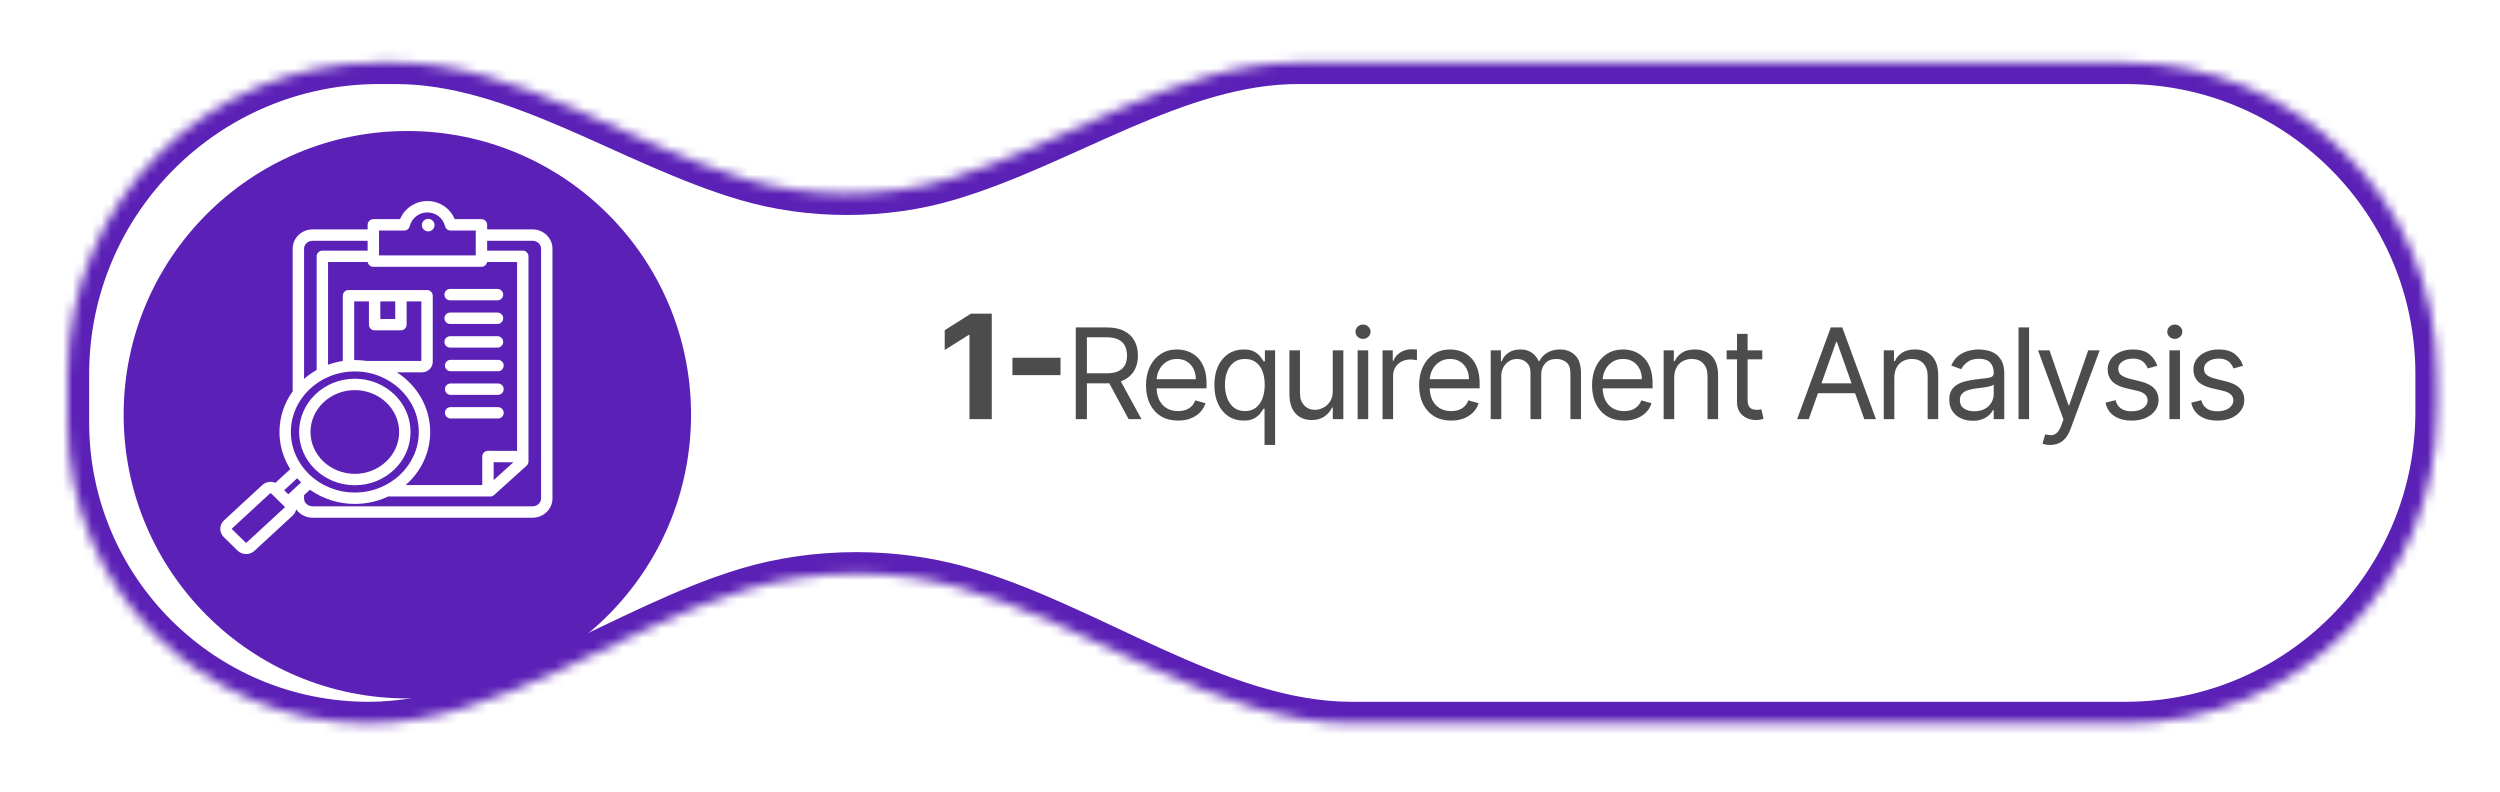 <svg width="259" height="82" viewBox="0 0 259 82" fill="none" xmlns="http://www.w3.org/2000/svg">
<g filter="url(#filter0_d_660_637)">
<mask id="path-1-inside-1_660_637" fill="white">
<path d="M40.978 3.885C53.472 3.885 65.247 12.433 77.231 15.968C80.474 16.924 84.022 17.451 87.742 17.451C91.462 17.451 95.011 16.924 98.253 15.968C110.237 12.433 122.011 3.885 134.506 3.885H220.172C238.01 3.885 252.471 18.345 252.471 36.184V40.06C252.471 57.898 238.01 72.358 220.172 72.358H140.05C126.124 72.358 112.703 61.947 99.277 58.249C96.006 57.348 92.441 56.852 88.711 56.852C84.683 56.853 80.848 57.43 77.368 58.472C64.49 62.328 51.623 72.358 38.18 72.358V72.358C20.959 72.358 7 58.399 7 41.179V36.184C7 18.345 21.46 3.885 39.299 3.885H40.978Z"/>
</mask>
<path d="M40.978 3.885C53.472 3.885 65.247 12.433 77.231 15.968C80.474 16.924 84.022 17.451 87.742 17.451C91.462 17.451 95.011 16.924 98.253 15.968C110.237 12.433 122.011 3.885 134.506 3.885H220.172C238.01 3.885 252.471 18.345 252.471 36.184V40.06C252.471 57.898 238.01 72.358 220.172 72.358H140.05C126.124 72.358 112.703 61.947 99.277 58.249C96.006 57.348 92.441 56.852 88.711 56.852C84.683 56.853 80.848 57.43 77.368 58.472C64.49 62.328 51.623 72.358 38.18 72.358V72.358C20.959 72.358 7 58.399 7 41.179V36.184C7 18.345 21.46 3.885 39.299 3.885H40.978Z" fill="white"/>
<path d="M87.742 17.451L87.742 19.688H87.742V17.451ZM88.711 56.852L88.711 54.616L88.711 54.616L88.711 56.852ZM99.277 58.249L98.683 60.405L99.277 58.249ZM77.231 15.968L76.599 18.113C80.05 19.131 83.812 19.688 87.742 19.688L87.742 17.451L87.742 15.214C84.232 15.214 80.897 14.717 77.864 13.822L77.231 15.968ZM87.742 17.451V19.688C91.672 19.688 95.434 19.131 98.886 18.113L98.253 15.968L97.62 13.822C94.588 14.717 91.252 15.214 87.742 15.214V17.451ZM134.506 3.885V6.122H220.172V3.885V1.648H134.506V3.885ZM252.471 36.184H250.234V40.06H252.471H254.707V36.184H252.471ZM220.172 72.358V70.122H140.05V72.358V74.595H220.172V72.358ZM99.277 58.249L99.871 56.092C96.403 55.137 92.638 54.616 88.711 54.616V56.852V59.089C92.245 59.089 95.609 59.559 98.683 60.405L99.277 58.249ZM88.711 56.852L88.711 54.616C84.471 54.616 80.42 55.223 76.726 56.329L77.368 58.472L78.01 60.615C81.277 59.636 84.895 59.089 88.711 59.089L88.711 56.852ZM7 41.179H9.237V36.184H7H4.763V41.179H7ZM39.299 3.885V6.122H40.978V3.885V1.648H39.299V3.885ZM7 36.184H9.237C9.237 19.581 22.696 6.122 39.299 6.122V3.885V1.648C20.225 1.648 4.763 17.11 4.763 36.184H7ZM38.18 72.358V70.122C22.195 70.122 9.237 57.163 9.237 41.179H7H4.763C4.763 59.634 19.724 74.595 38.18 74.595V72.358ZM77.368 58.472L76.726 56.329C70.087 58.317 63.369 61.926 57.052 64.829C50.579 67.803 44.381 70.122 38.18 70.122V72.358V74.595C45.422 74.595 52.379 71.899 58.92 68.894C65.616 65.817 71.77 62.483 78.01 60.615L77.368 58.472ZM252.471 40.06H250.234C250.234 56.662 236.775 70.122 220.172 70.122V72.358V74.595C239.245 74.595 254.707 59.133 254.707 40.06H252.471ZM220.172 3.885V6.122C236.775 6.122 250.234 19.581 250.234 36.184H252.471H254.707C254.707 17.11 239.245 1.648 220.172 1.648V3.885ZM98.253 15.968L98.886 18.113C105.048 16.296 111.257 13.154 117.071 10.656C123.028 8.097 128.741 6.122 134.506 6.122V3.885V1.648C127.776 1.648 121.354 3.947 115.305 6.545C109.113 9.206 103.442 12.105 97.62 13.822L98.253 15.968ZM140.05 72.358V70.122C133.605 70.122 127.148 67.707 120.398 64.653C113.802 61.668 106.808 58.003 99.871 56.092L99.277 58.249L98.683 60.405C105.171 62.193 111.601 65.582 118.554 68.728C125.352 71.804 132.569 74.595 140.05 74.595V72.358ZM77.231 15.968L77.864 13.822C72.042 12.105 66.372 9.206 60.179 6.546C54.13 3.947 47.708 1.648 40.978 1.648V3.885V6.122C46.743 6.122 52.456 8.097 58.413 10.656C64.228 13.154 70.437 16.296 76.599 18.113L77.231 15.968Z" fill="#5B21B6" mask="url(#path-1-inside-1_660_637)"/>
<g filter="url(#filter1_d_660_637)">
<circle cx="42.201" cy="37.797" r="29.392" fill="#5B21B6"/>
</g>
</g>
<path d="M102.748 32.499V43.425H100.438V34.691H100.374L97.872 36.26V34.211L100.576 32.499H102.748ZM109.87 37.06V38.863H104.888V37.06H109.87ZM111.45 43.425V33.921H114.661C115.403 33.921 116.013 34.048 116.489 34.302C116.965 34.553 117.318 34.897 117.547 35.337C117.776 35.776 117.89 36.276 117.89 36.836C117.89 37.395 117.776 37.892 117.547 38.325C117.318 38.758 116.967 39.098 116.494 39.346C116.02 39.59 115.416 39.712 114.679 39.712H112.081V38.673H114.642C115.15 38.673 115.558 38.599 115.867 38.45C116.18 38.302 116.405 38.091 116.545 37.819C116.687 37.544 116.758 37.216 116.758 36.836C116.758 36.455 116.687 36.122 116.545 35.838C116.402 35.553 116.175 35.334 115.863 35.179C115.55 35.021 115.137 34.942 114.624 34.942H112.601V43.425H111.45ZM115.923 39.156L118.262 43.425H116.925L114.624 39.156H115.923ZM122.049 43.573C121.362 43.573 120.769 43.422 120.271 43.118C119.776 42.812 119.394 42.385 119.125 41.838C118.859 41.287 118.726 40.647 118.726 39.917C118.726 39.187 118.859 38.543 119.125 37.986C119.394 37.426 119.769 36.99 120.248 36.678C120.731 36.362 121.294 36.204 121.937 36.204C122.308 36.204 122.675 36.266 123.037 36.39C123.399 36.514 123.728 36.715 124.025 36.993C124.322 37.269 124.559 37.634 124.735 38.088C124.912 38.543 125 39.103 125 39.768V40.232H119.506V39.285H123.886C123.886 38.883 123.806 38.525 123.645 38.209C123.487 37.893 123.261 37.644 122.967 37.462C122.676 37.279 122.333 37.188 121.937 37.188C121.501 37.188 121.124 37.296 120.805 37.513C120.489 37.726 120.247 38.005 120.076 38.348C119.906 38.691 119.821 39.06 119.821 39.453V40.084C119.821 40.622 119.914 41.078 120.1 41.453C120.288 41.824 120.55 42.107 120.884 42.302C121.218 42.493 121.606 42.589 122.049 42.589C122.336 42.589 122.596 42.549 122.828 42.469C123.063 42.385 123.266 42.261 123.436 42.097C123.606 41.93 123.738 41.723 123.83 41.476L124.888 41.773C124.777 42.132 124.59 42.447 124.327 42.719C124.064 42.988 123.739 43.199 123.352 43.35C122.966 43.499 122.531 43.573 122.049 43.573ZM131.006 46.097V42.33H130.913C130.833 42.459 130.718 42.623 130.57 42.821C130.421 43.016 130.209 43.191 129.934 43.346C129.659 43.497 129.292 43.573 128.834 43.573C128.24 43.573 127.716 43.423 127.261 43.123C126.806 42.82 126.451 42.393 126.194 41.842C125.937 41.288 125.809 40.634 125.809 39.879C125.809 39.131 125.937 38.481 126.194 37.931C126.451 37.38 126.808 36.955 127.266 36.654C127.724 36.354 128.253 36.204 128.853 36.204C129.317 36.204 129.683 36.282 129.952 36.436C130.225 36.588 130.432 36.761 130.574 36.956C130.72 37.148 130.833 37.306 130.913 37.429H131.043V36.297H132.101V46.097H131.006ZM128.983 42.589C129.422 42.589 129.793 42.475 130.096 42.246C130.399 42.014 130.63 41.694 130.788 41.285C130.945 40.874 131.024 40.399 131.024 39.861C131.024 39.329 130.947 38.863 130.792 38.464C130.638 38.062 130.409 37.75 130.106 37.527C129.802 37.301 129.428 37.188 128.983 37.188C128.519 37.188 128.132 37.307 127.823 37.545C127.516 37.781 127.286 38.101 127.131 38.506C126.98 38.908 126.904 39.36 126.904 39.861C126.904 40.368 126.981 40.829 127.136 41.244C127.294 41.655 127.526 41.983 127.832 42.227C128.141 42.469 128.525 42.589 128.983 42.589ZM138.075 40.511V36.297H139.17V43.425H138.075V42.218H138C137.833 42.58 137.573 42.888 137.221 43.142C136.868 43.392 136.423 43.517 135.884 43.517C135.439 43.517 135.043 43.42 134.696 43.225C134.35 43.027 134.078 42.73 133.88 42.334C133.682 41.935 133.583 41.432 133.583 40.826V36.297H134.678V40.752C134.678 41.272 134.823 41.686 135.114 41.995C135.408 42.305 135.782 42.459 136.237 42.459C136.509 42.459 136.786 42.39 137.068 42.251C137.352 42.111 137.59 41.898 137.782 41.61C137.977 41.322 138.075 40.956 138.075 40.511ZM140.653 43.425V36.297H141.748V43.425H140.653ZM141.209 35.109C140.996 35.109 140.812 35.037 140.657 34.891C140.506 34.746 140.43 34.571 140.43 34.367C140.43 34.163 140.506 33.988 140.657 33.843C140.812 33.697 140.996 33.624 141.209 33.624C141.423 33.624 141.605 33.697 141.757 33.843C141.912 33.988 141.989 34.163 141.989 34.367C141.989 34.571 141.912 34.746 141.757 34.891C141.605 35.037 141.423 35.109 141.209 35.109ZM143.231 43.425V36.297H144.289V37.374H144.363C144.493 37.021 144.728 36.735 145.068 36.515C145.409 36.296 145.792 36.186 146.219 36.186C146.3 36.186 146.4 36.187 146.521 36.191C146.641 36.194 146.733 36.198 146.794 36.204V37.318C146.757 37.309 146.672 37.295 146.539 37.276C146.409 37.255 146.272 37.244 146.126 37.244C145.78 37.244 145.47 37.316 145.198 37.462C144.929 37.604 144.716 37.802 144.558 38.056C144.403 38.306 144.326 38.593 144.326 38.914V43.425H143.231ZM150.341 43.573C149.655 43.573 149.062 43.422 148.564 43.118C148.069 42.812 147.687 42.385 147.418 41.838C147.152 41.287 147.019 40.647 147.019 39.917C147.019 39.187 147.152 38.543 147.418 37.986C147.687 37.426 148.061 36.99 148.541 36.678C149.023 36.362 149.586 36.204 150.23 36.204C150.601 36.204 150.968 36.266 151.33 36.39C151.692 36.514 152.021 36.715 152.318 36.993C152.615 37.269 152.852 37.634 153.028 38.088C153.204 38.543 153.292 39.103 153.292 39.768V40.232H147.798V39.285H152.179C152.179 38.883 152.098 38.525 151.938 38.209C151.78 37.893 151.554 37.644 151.26 37.462C150.969 37.279 150.626 37.188 150.23 37.188C149.794 37.188 149.416 37.296 149.098 37.513C148.782 37.726 148.539 38.005 148.369 38.348C148.199 38.691 148.114 39.06 148.114 39.453V40.084C148.114 40.622 148.207 41.078 148.392 41.453C148.581 41.824 148.842 42.107 149.177 42.302C149.511 42.493 149.899 42.589 150.341 42.589C150.629 42.589 150.889 42.549 151.121 42.469C151.356 42.385 151.559 42.261 151.729 42.097C151.899 41.93 152.03 41.723 152.123 41.476L153.181 41.773C153.07 42.132 152.883 42.447 152.62 42.719C152.357 42.988 152.032 43.199 151.645 43.35C151.258 43.499 150.824 43.573 150.341 43.573ZM154.436 43.425V36.297H155.494V37.411H155.586C155.735 37.03 155.975 36.735 156.306 36.525C156.637 36.311 157.034 36.204 157.498 36.204C157.968 36.204 158.36 36.311 158.672 36.525C158.988 36.735 159.234 37.03 159.41 37.411H159.484C159.667 37.043 159.94 36.75 160.305 36.534C160.671 36.314 161.108 36.204 161.619 36.204C162.256 36.204 162.777 36.404 163.182 36.803C163.588 37.199 163.79 37.816 163.79 38.654V43.425H162.695V38.654C162.695 38.129 162.551 37.753 162.264 37.527C161.976 37.301 161.637 37.188 161.247 37.188C160.746 37.188 160.358 37.34 160.083 37.643C159.807 37.943 159.67 38.323 159.67 38.784V43.425H158.556V38.543C158.556 38.138 158.425 37.811 158.162 37.564C157.899 37.313 157.56 37.188 157.146 37.188C156.861 37.188 156.595 37.264 156.347 37.416C156.103 37.567 155.905 37.777 155.753 38.047C155.605 38.313 155.531 38.62 155.531 38.97V43.425H154.436ZM168.258 43.573C167.571 43.573 166.979 43.422 166.481 43.118C165.986 42.812 165.604 42.385 165.335 41.838C165.069 41.287 164.936 40.647 164.936 39.917C164.936 39.187 165.069 38.543 165.335 37.986C165.604 37.426 165.978 36.99 166.458 36.678C166.94 36.362 167.503 36.204 168.147 36.204C168.518 36.204 168.885 36.266 169.247 36.39C169.608 36.514 169.938 36.715 170.235 36.993C170.532 37.269 170.769 37.634 170.945 38.088C171.121 38.543 171.209 39.103 171.209 39.768V40.232H165.715V39.285H170.096C170.096 38.883 170.015 38.525 169.854 38.209C169.697 37.893 169.471 37.644 169.177 37.462C168.886 37.279 168.543 37.188 168.147 37.188C167.711 37.188 167.333 37.296 167.015 37.513C166.699 37.726 166.456 38.005 166.286 38.348C166.116 38.691 166.031 39.06 166.031 39.453V40.084C166.031 40.622 166.124 41.078 166.309 41.453C166.498 41.824 166.759 42.107 167.093 42.302C167.428 42.493 167.816 42.589 168.258 42.589C168.546 42.589 168.806 42.549 169.038 42.469C169.273 42.385 169.475 42.261 169.646 42.097C169.816 41.93 169.947 41.723 170.04 41.476L171.098 41.773C170.987 42.132 170.799 42.447 170.537 42.719C170.274 42.988 169.949 43.199 169.562 43.35C169.175 43.499 168.741 43.573 168.258 43.573ZM173.448 39.137V43.425H172.353V36.297H173.41V37.411H173.503C173.67 37.049 173.924 36.758 174.264 36.538C174.605 36.316 175.044 36.204 175.582 36.204C176.065 36.204 176.487 36.303 176.849 36.501C177.211 36.696 177.492 36.993 177.693 37.392C177.894 37.788 177.995 38.289 177.995 38.896V43.425H176.9V38.97C176.9 38.41 176.755 37.974 176.464 37.661C176.173 37.346 175.774 37.188 175.267 37.188C174.917 37.188 174.605 37.264 174.329 37.416C174.057 37.567 173.842 37.788 173.684 38.079C173.526 38.37 173.448 38.722 173.448 39.137ZM182.573 36.297V37.225H178.879V36.297H182.573ZM179.956 34.59H181.051V41.383C181.051 41.692 181.096 41.924 181.186 42.079C181.278 42.23 181.396 42.333 181.538 42.385C181.684 42.435 181.837 42.459 181.998 42.459C182.118 42.459 182.217 42.453 182.295 42.441C182.372 42.425 182.434 42.413 182.48 42.404L182.703 43.387C182.629 43.415 182.525 43.443 182.392 43.471C182.259 43.502 182.091 43.517 181.886 43.517C181.577 43.517 181.274 43.451 180.977 43.318C180.683 43.185 180.439 42.982 180.244 42.71C180.052 42.438 179.956 42.094 179.956 41.68V34.59ZM187.388 43.425H186.182L189.671 33.921H190.859L194.349 43.425H193.142L190.302 35.425H190.228L187.388 43.425ZM187.834 39.712H192.697V40.733H187.834V39.712ZM196.253 39.137V43.425H195.158V36.297H196.216V37.411H196.309C196.476 37.049 196.729 36.758 197.069 36.538C197.41 36.316 197.849 36.204 198.387 36.204C198.87 36.204 199.292 36.303 199.654 36.501C200.016 36.696 200.298 36.993 200.499 37.392C200.7 37.788 200.8 38.289 200.8 38.896V43.425H199.705V38.97C199.705 38.41 199.56 37.974 199.269 37.661C198.978 37.346 198.579 37.188 198.072 37.188C197.722 37.188 197.41 37.264 197.134 37.416C196.862 37.567 196.647 37.788 196.489 38.079C196.332 38.37 196.253 38.722 196.253 39.137ZM204.376 43.592C203.924 43.592 203.514 43.507 203.146 43.336C202.778 43.163 202.486 42.914 202.269 42.589C202.053 42.261 201.945 41.865 201.945 41.401C201.945 40.993 202.025 40.662 202.186 40.408C202.347 40.152 202.562 39.951 202.831 39.805C203.1 39.66 203.397 39.551 203.722 39.48C204.05 39.406 204.379 39.347 204.71 39.304C205.143 39.248 205.494 39.207 205.763 39.179C206.036 39.148 206.234 39.097 206.357 39.026C206.484 38.955 206.548 38.831 206.548 38.654V38.617C206.548 38.16 206.422 37.804 206.172 37.55C205.924 37.296 205.548 37.17 205.044 37.17C204.521 37.17 204.112 37.284 203.815 37.513C203.518 37.742 203.309 37.986 203.188 38.246L202.149 37.875C202.334 37.442 202.582 37.105 202.891 36.863C203.204 36.619 203.544 36.449 203.912 36.353C204.283 36.254 204.648 36.204 205.007 36.204C205.236 36.204 205.499 36.232 205.796 36.288C206.096 36.34 206.385 36.45 206.664 36.617C206.945 36.784 207.179 37.036 207.364 37.374C207.55 37.711 207.643 38.163 207.643 38.729V43.425H206.548V42.459H206.492C206.418 42.614 206.294 42.78 206.121 42.956C205.948 43.132 205.717 43.282 205.429 43.406C205.142 43.53 204.791 43.592 204.376 43.592ZM204.543 42.608C204.976 42.608 205.341 42.523 205.638 42.353C205.938 42.182 206.164 41.963 206.316 41.694C206.47 41.425 206.548 41.142 206.548 40.845V39.842C206.501 39.898 206.399 39.949 206.241 39.995C206.087 40.039 205.907 40.077 205.703 40.111C205.502 40.142 205.306 40.17 205.114 40.195C204.925 40.217 204.772 40.235 204.654 40.251C204.37 40.288 204.104 40.348 203.856 40.432C203.612 40.512 203.414 40.634 203.262 40.798C203.114 40.959 203.04 41.179 203.04 41.457C203.04 41.838 203.18 42.125 203.462 42.32C203.747 42.512 204.107 42.608 204.543 42.608ZM210.214 33.921V43.425H209.119V33.921H210.214ZM212.402 46.097C212.217 46.097 212.051 46.082 211.906 46.051C211.76 46.023 211.66 45.995 211.604 45.967L211.883 45.002C212.149 45.07 212.384 45.095 212.588 45.077C212.792 45.058 212.973 44.967 213.131 44.803C213.292 44.642 213.439 44.38 213.572 44.019L213.776 43.462L211.14 36.297H212.328L214.296 41.977H214.37L216.337 36.297H217.525L214.5 44.464C214.364 44.832 214.195 45.137 213.994 45.378C213.793 45.623 213.559 45.803 213.293 45.921C213.03 46.038 212.733 46.097 212.402 46.097ZM223.496 37.893L222.513 38.172C222.451 38.008 222.36 37.849 222.239 37.694C222.121 37.536 221.96 37.406 221.756 37.304C221.552 37.202 221.291 37.151 220.972 37.151C220.536 37.151 220.172 37.252 219.882 37.453C219.594 37.651 219.45 37.903 219.45 38.209C219.45 38.481 219.549 38.696 219.747 38.854C219.945 39.012 220.254 39.143 220.675 39.248L221.733 39.508C222.37 39.663 222.845 39.9 223.158 40.218C223.47 40.534 223.626 40.941 223.626 41.438C223.626 41.847 223.509 42.212 223.274 42.534C223.042 42.855 222.717 43.109 222.299 43.295C221.882 43.48 221.396 43.573 220.842 43.573C220.115 43.573 219.514 43.415 219.037 43.1C218.561 42.784 218.259 42.323 218.132 41.717L219.172 41.457C219.271 41.841 219.458 42.128 219.733 42.32C220.012 42.512 220.375 42.608 220.824 42.608C221.334 42.608 221.739 42.5 222.039 42.283C222.343 42.063 222.494 41.8 222.494 41.494C222.494 41.247 222.408 41.039 222.234 40.872C222.061 40.702 221.795 40.575 221.436 40.492L220.248 40.214C219.596 40.059 219.116 39.819 218.81 39.494C218.507 39.166 218.355 38.757 218.355 38.265C218.355 37.862 218.468 37.507 218.694 37.197C218.923 36.888 219.234 36.645 219.626 36.469C220.022 36.293 220.471 36.204 220.972 36.204C221.677 36.204 222.231 36.359 222.633 36.668C223.039 36.978 223.326 37.386 223.496 37.893ZM224.752 43.425V36.297H225.847V43.425H224.752ZM225.309 35.109C225.095 35.109 224.911 35.037 224.757 34.891C224.605 34.746 224.529 34.571 224.529 34.367C224.529 34.163 224.605 33.988 224.757 33.843C224.911 33.697 225.095 33.624 225.309 33.624C225.522 33.624 225.705 33.697 225.856 33.843C226.011 33.988 226.088 34.163 226.088 34.367C226.088 34.571 226.011 34.746 225.856 34.891C225.705 35.037 225.522 35.109 225.309 35.109ZM232.379 37.893L231.395 38.172C231.333 38.008 231.242 37.849 231.121 37.694C231.004 37.536 230.843 37.406 230.639 37.304C230.435 37.202 230.173 37.151 229.855 37.151C229.418 37.151 229.055 37.252 228.764 37.453C228.476 37.651 228.333 37.903 228.333 38.209C228.333 38.481 228.432 38.696 228.629 38.854C228.827 39.012 229.137 39.143 229.558 39.248L230.616 39.508C231.253 39.663 231.728 39.9 232.04 40.218C232.352 40.534 232.509 40.941 232.509 41.438C232.509 41.847 232.391 42.212 232.156 42.534C231.924 42.855 231.599 43.109 231.182 43.295C230.764 43.48 230.278 43.573 229.725 43.573C228.998 43.573 228.396 43.415 227.92 43.1C227.443 42.784 227.142 42.323 227.015 41.717L228.054 41.457C228.153 41.841 228.34 42.128 228.616 42.32C228.894 42.512 229.257 42.608 229.706 42.608C230.216 42.608 230.622 42.5 230.922 42.283C231.225 42.063 231.376 41.8 231.376 41.494C231.376 41.247 231.29 41.039 231.117 40.872C230.943 40.702 230.677 40.575 230.319 40.492L229.131 40.214C228.478 40.059 227.998 39.819 227.692 39.494C227.389 39.166 227.237 38.757 227.237 38.265C227.237 37.862 227.35 37.507 227.576 37.197C227.805 36.888 228.116 36.645 228.509 36.469C228.905 36.293 229.353 36.204 229.855 36.204C230.56 36.204 231.114 36.359 231.516 36.668C231.921 36.978 232.209 37.386 232.379 37.893Z" fill="black" fill-opacity="0.7"/>
<g clip-path="url(#clip0_660_637)">
<path d="M55.167 23.765H50.469V23.295C50.469 22.969 50.205 22.705 49.88 22.705H47.108C46.642 21.579 45.537 20.827 44.278 20.827C43.019 20.827 41.914 21.579 41.448 22.705H38.677C38.351 22.705 38.087 22.969 38.087 23.295V23.765H32.389C31.248 23.765 30.32 24.661 30.32 25.762V40.545C29.458 41.743 28.953 43.193 28.953 44.754C28.953 46.159 29.363 47.475 30.074 48.598L28.532 50.021C28.086 49.833 27.545 49.907 27.175 50.249L23.211 53.906C22.966 54.133 22.828 54.439 22.823 54.77C22.818 55.1 22.946 55.41 23.184 55.644L24.615 57.046C24.856 57.282 25.178 57.401 25.499 57.401C25.808 57.401 26.117 57.291 26.356 57.071L30.319 53.414C30.51 53.238 30.634 53.014 30.683 52.768C31.057 53.291 31.682 53.636 32.389 53.636H55.167C56.308 53.636 57.236 52.74 57.236 51.639V25.762C57.236 24.661 56.308 23.765 55.167 23.765ZM39.267 23.885H41.874C42.146 23.885 42.383 23.699 42.447 23.434C42.651 22.594 43.404 22.007 44.278 22.007C45.152 22.007 45.905 22.594 46.109 23.434C46.173 23.699 46.41 23.885 46.682 23.885H49.289V26.462H39.267V23.885ZM49.88 27.642C50.173 27.642 50.416 27.427 50.461 27.146H53.571V46.714L50.553 46.705H50.552C50.395 46.705 50.246 46.767 50.135 46.877C50.024 46.988 49.962 47.138 49.962 47.295V50.255H42.021C43.585 48.891 44.568 46.93 44.568 44.754C44.568 42.184 43.198 39.914 41.119 38.573H43.701C44.325 38.573 44.833 38.089 44.833 37.494V30.638C44.833 30.312 44.569 30.048 44.243 30.048H36.104C35.779 30.048 35.514 30.312 35.514 30.638V37.396C34.985 37.477 34.474 37.61 33.986 37.787V27.146H38.095C38.14 27.427 38.383 27.642 38.677 27.642H49.88ZM53.187 47.892L51.142 49.739V47.886L53.187 47.892ZM39.401 31.228H40.946V33.045H39.401V31.228ZM38.811 34.225H41.536C41.862 34.225 42.126 33.961 42.126 33.635V31.228H43.653V37.393H37.989C37.588 37.333 37.178 37.301 36.76 37.301C36.738 37.301 36.716 37.301 36.694 37.302V31.228H38.221V33.635C38.221 33.961 38.486 34.225 38.811 34.225ZM32.389 24.945H38.087V25.966H33.396C33.07 25.966 32.806 26.23 32.806 26.556V38.33C32.337 38.593 31.9 38.903 31.5 39.251V25.762C31.5 25.311 31.899 24.945 32.389 24.945ZM36.76 38.481C40.414 38.481 43.388 41.295 43.388 44.754C43.388 48.212 40.414 51.026 36.76 51.026C33.106 51.026 30.133 48.212 30.133 44.754C30.133 41.295 33.106 38.481 36.76 38.481ZM31.196 49.976L29.864 51.205L29.44 50.789L30.787 49.546C30.917 49.694 31.054 49.838 31.196 49.976ZM29.52 52.547L25.556 56.204C25.528 56.23 25.468 56.229 25.441 56.203L24.01 54.801C24.003 54.793 24.003 54.789 24.003 54.788C24.003 54.786 24.003 54.781 24.011 54.773L27.975 51.116C27.988 51.104 28.01 51.097 28.032 51.097C28.054 51.097 28.076 51.104 28.09 51.117L29.52 52.52C29.528 52.527 29.528 52.531 29.528 52.533C29.528 52.535 29.528 52.539 29.52 52.547ZM56.056 51.639C56.056 52.09 55.657 52.456 55.167 52.456H32.389C31.899 52.456 31.5 52.09 31.5 51.639V51.3L32.111 50.737C33.41 51.66 35.02 52.206 36.76 52.206C38 52.206 39.174 51.928 40.216 51.435H50.796C50.942 51.435 51.083 51.381 51.191 51.283L54.556 48.246C54.68 48.135 54.75 47.976 54.75 47.809V26.556C54.75 26.23 54.486 25.966 54.16 25.966H50.469V24.945H55.167C55.657 24.945 56.056 25.311 56.056 25.762V51.639ZM46.043 30.524C46.043 30.198 46.307 29.934 46.633 29.934H51.541C51.867 29.934 52.131 30.198 52.131 30.524C52.131 30.849 51.867 31.113 51.541 31.113H46.633C46.307 31.113 46.043 30.849 46.043 30.524ZM46.043 32.972C46.043 32.646 46.307 32.382 46.633 32.382H51.541C51.867 32.382 52.131 32.646 52.131 32.972C52.131 33.298 51.867 33.562 51.541 33.562H46.633C46.307 33.562 46.043 33.298 46.043 32.972ZM46.043 35.42C46.043 35.095 46.307 34.831 46.633 34.831H51.541C51.867 34.831 52.131 35.095 52.131 35.42C52.131 35.746 51.867 36.01 51.541 36.01H46.633C46.307 36.01 46.043 35.746 46.043 35.42ZM52.183 42.766C52.183 43.092 51.919 43.356 51.593 43.356H46.685C46.359 43.356 46.095 43.092 46.095 42.766C46.095 42.44 46.359 42.176 46.685 42.176H51.593C51.919 42.176 52.183 42.44 52.183 42.766ZM52.183 40.317C52.183 40.643 51.919 40.907 51.593 40.907H46.685C46.359 40.907 46.095 40.643 46.095 40.317C46.095 39.992 46.359 39.727 46.685 39.727H51.593C51.919 39.727 52.183 39.992 52.183 40.317ZM52.183 37.869C52.183 38.195 51.919 38.459 51.593 38.459H46.685C46.359 38.459 46.095 38.195 46.095 37.869C46.095 37.543 46.359 37.279 46.685 37.279H51.593C51.919 37.279 52.183 37.543 52.183 37.869ZM45.016 23.324C45.016 23.682 44.722 23.974 44.361 23.974C44.001 23.974 43.707 23.682 43.707 23.324C43.707 22.966 44.001 22.674 44.361 22.674C44.722 22.674 45.016 22.966 45.016 23.324ZM36.76 50.271C39.943 50.271 42.532 47.796 42.532 44.754C42.532 41.711 39.943 39.236 36.76 39.236C33.577 39.236 30.988 41.711 30.988 44.754C30.988 47.796 33.577 50.271 36.76 50.271ZM36.76 40.416C39.292 40.416 41.353 42.362 41.353 44.754C41.353 47.145 39.292 49.091 36.76 49.091C34.228 49.091 32.167 47.145 32.167 44.754C32.167 42.362 34.228 40.416 36.76 40.416Z" fill="white"/>
</g>
<defs>
<filter id="filter0_d_660_637" x="0.54" y="0.009" width="258.39" height="81.393" filterUnits="userSpaceOnUse" color-interpolation-filters="sRGB">
<feFlood flood-opacity="0" result="BackgroundImageFix"/>
<feColorMatrix in="SourceAlpha" type="matrix" values="0 0 0 0 0 0 0 0 0 0 0 0 0 0 0 0 0 0 127 0" result="hardAlpha"/>
<feOffset dy="2.584"/>
<feGaussianBlur stdDeviation="3.23"/>
<feComposite in2="hardAlpha" operator="out"/>
<feColorMatrix type="matrix" values="0 0 0 0 0 0 0 0 0 0 0 0 0 0 0 0 0 0 0.15 0"/>
<feBlend mode="normal" in2="BackgroundImageFix" result="effect1_dropShadow_660_637"/>
<feBlend mode="normal" in="SourceGraphic" in2="effect1_dropShadow_660_637" result="shape"/>
</filter>
<filter id="filter1_d_660_637" x="6.35" y="4.53" width="71.703" height="71.703" filterUnits="userSpaceOnUse" color-interpolation-filters="sRGB">
<feFlood flood-opacity="0" result="BackgroundImageFix"/>
<feColorMatrix in="SourceAlpha" type="matrix" values="0 0 0 0 0 0 0 0 0 0 0 0 0 0 0 0 0 0 127 0" result="hardAlpha"/>
<feOffset dy="2.584"/>
<feGaussianBlur stdDeviation="3.23"/>
<feComposite in2="hardAlpha" operator="out"/>
<feColorMatrix type="matrix" values="0 0 0 0 0 0 0 0 0 0 0 0 0 0 0 0 0 0 0.25 0"/>
<feBlend mode="normal" in2="BackgroundImageFix" result="effect1_dropShadow_660_637"/>
<feBlend mode="normal" in="SourceGraphic" in2="effect1_dropShadow_660_637" result="shape"/>
</filter>
<clipPath id="clip0_660_637">
<rect width="35.191" height="36.908" fill="white" transform="translate(22.652 20.66)"/>
</clipPath>
</defs>
</svg>
